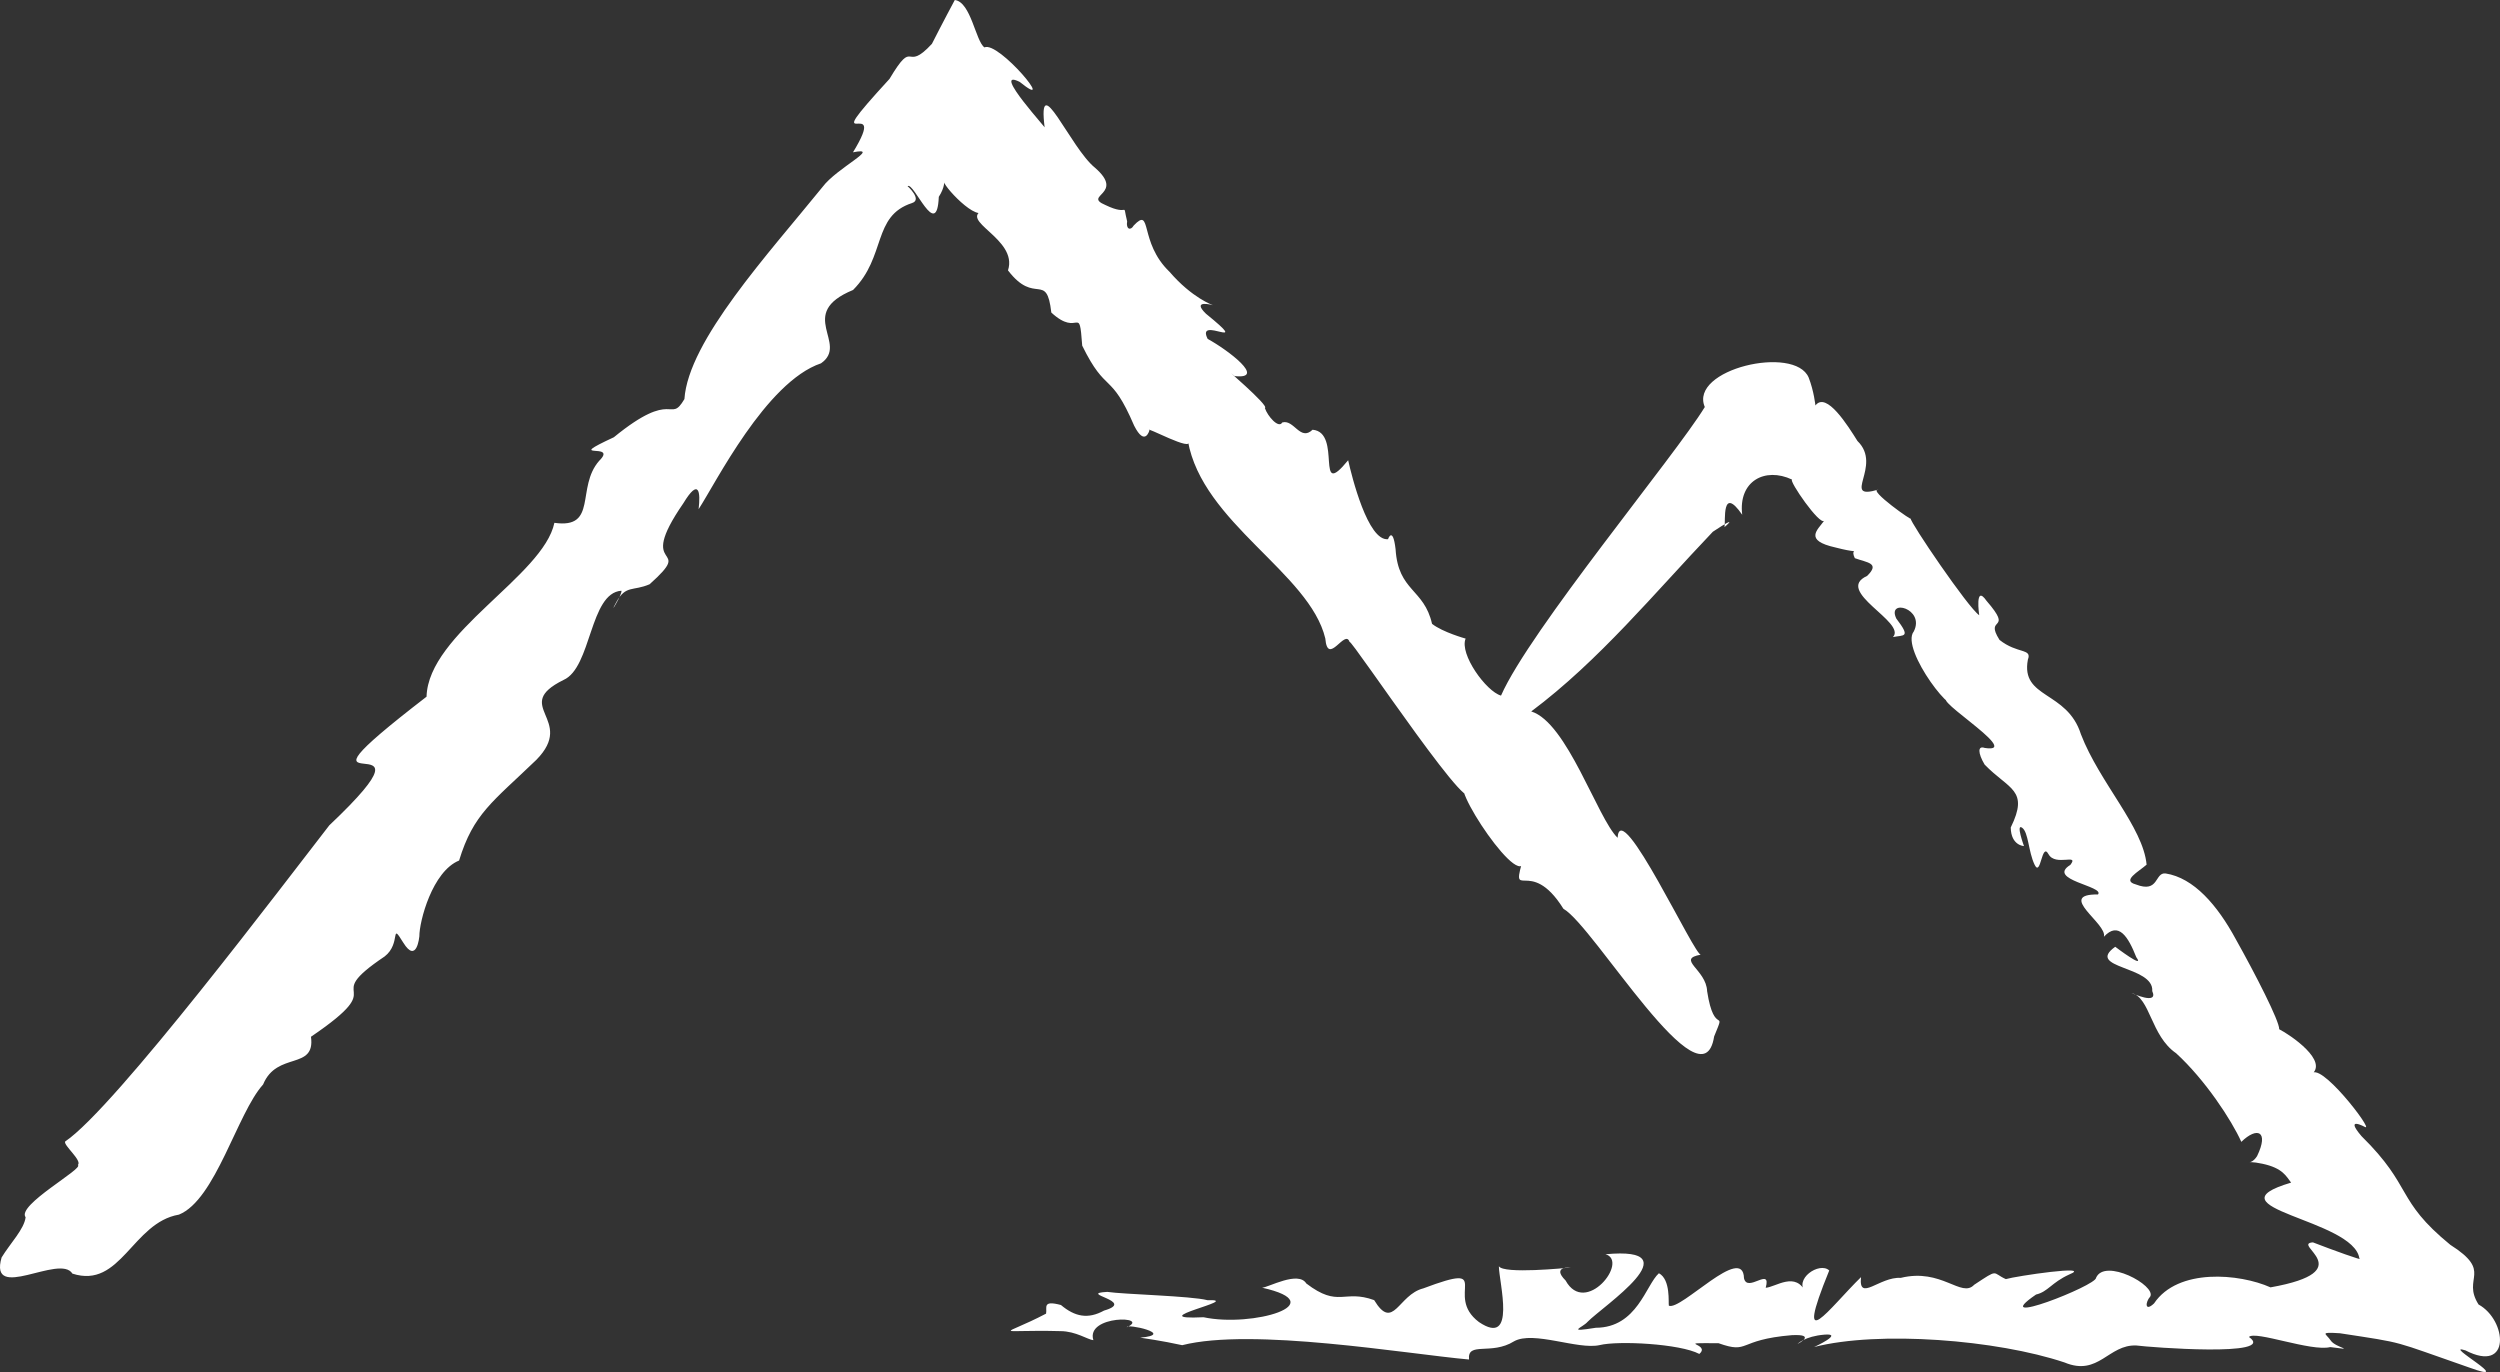 <?xml version="1.0" encoding="utf-8"?>
<!-- Generator: Adobe Illustrator 28.3.0, SVG Export Plug-In . SVG Version: 6.00 Build 0)  -->
<svg version="1.1" id="Ebene_1" xmlns="http://www.w3.org/2000/svg" xmlns:xlink="http://www.w3.org/1999/xlink" x="0px" y="0px"
	 viewBox="0 0 1157.082 635" style="enable-background:new 0 0 1157.082 635;" xml:space="preserve">
<rect x="0" y="0" width="1157.082" height="635" fill="#333333" stroke="none"/>
<style type="text/css">
	.st0{fill:#fff;}
</style>
<g>
	<path class="st0" d="M33.516,589.473c-5.772-9.383-38.868,13.56-32.77-7.483
		c3.988-6.563,10.457-13.089,11.109-18.607c-4.307-5.547,27.092-22.567,24.191-24.184
		c2.117-2.088-6.853-9.209-5.888-10.885c22.958-15.33,102.55-121.035,122.26-146.328
		c58.563-55.394-31.116-0.841,45.003-59.535c0.805-29.463,53.995-55.807,59.172-80.47
		c20.195,2.886,9.942-16.388,20.696-28.665c9.202-9.05-17.215,0.232,6.824-10.942
		c28.107-22.944,25.714-5.845,32.661-17.672c1.784-26.983,38.948-67.337,63.907-98.142
		c6.606-8.89,27.722-18.782,14.111-16.062c17.723-29.006-18.861,4.996,16.903-33.98
		c11.863-19.877,6.809-2.299,19.637-16.243C435.908,11.226,441.912,0,441.912,0
		c7.484,0.936,9.673,19.173,13.727,21.936c6.534-3.118,34.408,30.586,16.301,15.96
		c-14.003-6.904,14.764,24.046,11.573,21.254c-3.524-28.389,11.878,9.333,23.314,18.506
		c14.097,12.284-5.903,12.69,4.75,17.215c11.791,5.721,7.658-2.233,10.101,7.571
		c-0.616,3.712,1.639,4.438,3.038,1.936c8.702-9.108,2.255,7.65,16.577,21.414
		c10.449,12.139,20.072,15.446,20.072,15.446s-10.188-2.828-3.205,3.967
		c22.349,18.18-4.982,0.304,0.805,11.661c9.434,5.148,27.49,18.854,12.451,17.193
		c-7.745-6.461,16.512,13.974,14.003,14.771c1.291,3.901,6.446,9.659,8.035,6.715
		c5.424-1.675,8.296,8.897,14.053,3.35c13.93,1.175,0.79,33.299,16.468,14.119
		c1.668,7.469,9.137,37.606,18.448,36.533c-0.007,0,2.226-6.287,3.502,4.648
		c1.226,19.601,13.183,18.18,16.874,34.539c4.909,3.88,15.547,6.831,15.547,6.831
		c-3.002,7.128,9.565,24.517,16.381,26.381c13.169-30.007,80.658-111.129,94.313-133.558
		c-7.433-17.49,41.638-28.875,48.077-13.64c2.451,6.301,3.125,12.922,3.125,12.922
		c5.062-6.7,15.083,9.478,19.463,16.439c11.907,11.515-8.078,27.715,9.659,22.494
		c-5.308-0.138,16.867,15.453,14.938,13.321c-0.471,1.45,26.693,41.471,31.747,44.814
		c0,0-2.146-14.626,3.386-6.657c12.828,14.807-1.247,6.671,6.019,18.092
		c8.267,6.577,15.185,3.8,13.118,9.137c-3.415,18.179,18.151,14.22,24.561,34.553
		c8.658,22.443,28.774,42.9,30.391,60.332c-3.8,3.321-11.61,7.396-5.004,9.137
		c10.841,4.264,8.637-5.634,13.771-5.076c13.053,2.03,23.981,14.648,32.53,30.471
		c9.021,16.084,20.217,37.911,20.079,41.638c5.105,2.603,23.364,14.916,14.684,21.131
		c3.147-8.071,29.361,26.25,25.068,24.133c0.007,0.007-9.811-5.33-1.653,4.228
		c24.017,23.654,15.533,29.347,41.065,50.26c20.065,12.712,5.156,15.127,13.096,27.643
		c13.147,7.194,15.214,32.226-6.084,21.232c-11.522-3.655,24.757,16.33,1.719,7.926
		c-36.562-12.697-28.527-11.051-59.832-15.852c-9.869-0.602-6.396,0.094-4.191,3.408
		c2.212,3.321,12.661,4.713-0.261,3.002c-8.789,2.212-34.829-7.781-37.621-4.677
		c13.502,9.369-46.402,4.721-52.058,3.938c-13.009-0.624-17.491,14.452-33.277,7.861
		c-31.348-10.515-85.974-14.822-115.915-7.157c0,0.014,14.039-6.468,4.815-5.729
		c-9.217,0.747-12.509,4.322-12.509,4.322s9.253-4.692-2.683-4.075
		c-25.554,2.147-19.282,8.876-33.85,3.727c-21.464-0.16-3.191,0.051-8.912,4.96
		c-8.919-4.735-37.519-6.207-46.098-4.097c-10.014,2.306-30.761-6.794-39.666-1.74
		c-10.529,6.584-21.689-0.102-20.819,8.419c-29.202-2.632-100.295-14.88-132.76-6.635
		c-9.057-2.023-19.441-3.481-19.441-3.481c16.852-1.544-6.584-6.679-6.164-4.837
		c11.363-5.221-19.202-5.794-15.504,5.997c-2.531-0.196-8.078-4.155-15.214-4.184
		c-31.065-0.819-27.976,3.053-6.679-8.1c0.573-2.777-1.914-6.352,6.889-3.988
		c6.49,5.439,12.487,6.657,19.963,2.567c15.301-4.416-12.821-7.846,1.458-8.644
		c7.824,1.16,38.737,1.857,46.402,3.843c17.585-0.58-31.827,9.347-1.827,7.89
		c22.617,4.829,60.419-6.273,27.099-13.669c2.901-0.116,16.758-7.969,20.464-1.958
		c15.069,11.494,17.28,2.574,31.399,7.701c8.905,14.663,11.109-2.516,22.748-5.431
		c33.799-12.704,9.13,3.111,25.757,15.584c17.541,11.834,9.304-18.296,9.217-25.844
		c2.139,3.764,31.094,0.805,33.379,0.609c0,0.007-9.282-0.769-2.487,6.012
		c9.18,16.729,29.513-9.014,18.455-12.154c40.978-3.843-1.175,24.017-8.296,31.283
		c-2.321,2.719-10.304,5.018,3.836,2.741c19.151-0.065,23.147-19.869,29.194-25.235
		c5.533,2.98,4.286,13.821,4.597,15.018c5.569,2.473,34.379-28.875,34.778-12.712
		c1.552,6.976,12.784-5.627,10.051,4.416c4.626-0.283,14.061-7.969,18.629,2.436
		c-6.055-6.396,6.294-14.677,10.776-10.442c-16.932,41.529,0.312,17.106,14.713,3.082
		c-1.255,11.733,8.629-0.297,18.382,0.348c18.926-4.655,28.085,9.485,33.973,3.205
		c11.682-7.716,8.093-5.555,14.67-2.639c4.757-1.407,40.826-6.751,29.347-2.139
		c-8.281,3.785-9.833,7.984-15.366,9.282c-23.212,15.873,28.027-4.191,27.773-7.745
		c4.054-9.304,27.889,3.56,25.083,8.666c-2.378,2.632-2.545,7.273,1.762,3.183
		c11.066-16.49,39.564-13.807,53.9-7.426c42.494-7.563,9.188-20.086,19.623-20.826
		c8.789,3.423,23.981,8.883,21.508,7.483c-2.473-18.274-71.231-23.357-31.595-35.141
		c-2.262-2.857-3.756-6.708-13.328-8.738c-9.565-2.038-5.555,1.501-2.422-3.531
		c5.634-11.653,0-13.698-7.295-6.592c-4.496-10.036-16.773-28.752-30.174-41.007
		c-11.82-8.1-11.914-25.757-20.659-27.889c0,0,12.668,5.845,9.608-0.877
		c0.892-11.769-31.225-10.399-17.135-20.522c0,0,14.097,10.71,9.753,4.851
		c-3.713-9.42-8.223-16.831-14.996-9.478c1.755-6.041-22.24-19.782-2.734-19.586
		c3.22-3.85-24.082-6.751-12.799-13.676c4.278-5.547-6.889,0.892-10.109-4.967
		c-3.212-5.867-3.51,10.993-6.439,4.858c-2.937-6.128-2.784-14.989-5.787-17.106
		c-3.002-2.118,0.877,8.499,0.877,8.499s-5.997-0.167-6.127-8.593
		c8.651-17.643-0.827-17.469-12.096-29.137c-3.125-5.265-3.278-8.861,0.022-7.694
		c19.681,3.14-33.023-27.875-13.72-22.298c1.856,11.777-25.714-23.458-19.064-31.638
		c5.323-10.558-12.618-15.402-8.107-5.946c6.874,9.013,3.539,7.549-1.545,8.571
		c6.49-6.889-27.519-21.283-11.965-28.302c6.12-5.983,0.116-6.106-5.678-8.209
		c-3.531-7.186,8.499-0.42-8.905-4.938c-14.945-3.321-8.259-8.194-5.265-12.444
		c-1.951,2.56-16.577-18.651-14.88-18.999c-12.603-5.932-24.967,0.761-23.081,16.28
		c-9.673-13.967-7.636,3.191-8.187,5.707c0,0,7.643-6.469-5.402,2.154
		c-27.034,28.375-52.697,59.716-84.059,83.174c16.628,5.091,30.63,49.426,39.963,58.483
		c1.262-19.876,36.091,55.684,38.6,54.074c-11.755,2.088,2.48,6.816,2.843,16.918
		c3.343,21.682,9.05,6.758,3.241,20.964c-5.359,34.481-55.728-51.275-69.752-59.107
		c-15.772-25.322-25.221-1.226-18.201-24.59c1.552,21.987-37.534-37.084-26.316-32.784
		c9.253,27.222-54.118-68.294-54.451-66.105c-2.059-6.381-10.13,11.515-11.24-1.646
		c-7.288-30.398-56.91-53.465-63.603-91.477c3.437,5.801-20.674-7.295-17.795-4.83
		c-0.007,0-2.052,7.788-7.077-2.175c-10.964-25.532-12.806-14.155-24.031-37.019
		c-1.458-20.029-1.334-3.35-14.3-15.33c-2.212-19.282-7.462-3.031-20.058-19.514
		c4.895-14.902-24.017-23.125-10.841-28.208c-2.422,7.541-20.478-12.241-18.694-13.154
		c0,0,0.435,2.77-2.487,7.324c-0.877,20.688-11.494-7.056-14.452-4.96
		c0.007-0.007,6.933,6.265,2.081,7.825c-18.477,5.975-11.878,24.785-27.309,40.238
		c-26.693,11.015-1.69,24.764-14.829,33.944c-25.569,8.658-48.86,55.633-56.663,67.518
		c0.972-7.976,0.16-14.669-7.048-2.756c-23.009,33.299,6.367,17.875-15.634,37.498
		c-7.643,3.307-10.986,0.261-15.351,8.194c-4.358,7.933,2.879-3.626,2.306-5.199
		c-14.793,1.001-13.756,35.59-26.794,41.304c-24.423,12.088,6.004,18.107-12.574,36.968
		c-20.268,19.528-29.122,24.894-35.757,46.605c-12.371,5.011-18.433,28.143-18.39,35.083
		c-0.007-0.007-1.182,13.038-7.44,2.922c-6.258-10.116-0.819,0.362-8.615,6.381
		c-31.377,21.109,4.641,10.841-34.104,37.171c2.117,15.707-15.787,6.585-22.161,22.095
		c-12.016,13.314-21.986,53.371-38.955,60.231C61.246,565.877,55.916,596.718,33.516,589.473"/>
</g>
</svg>
